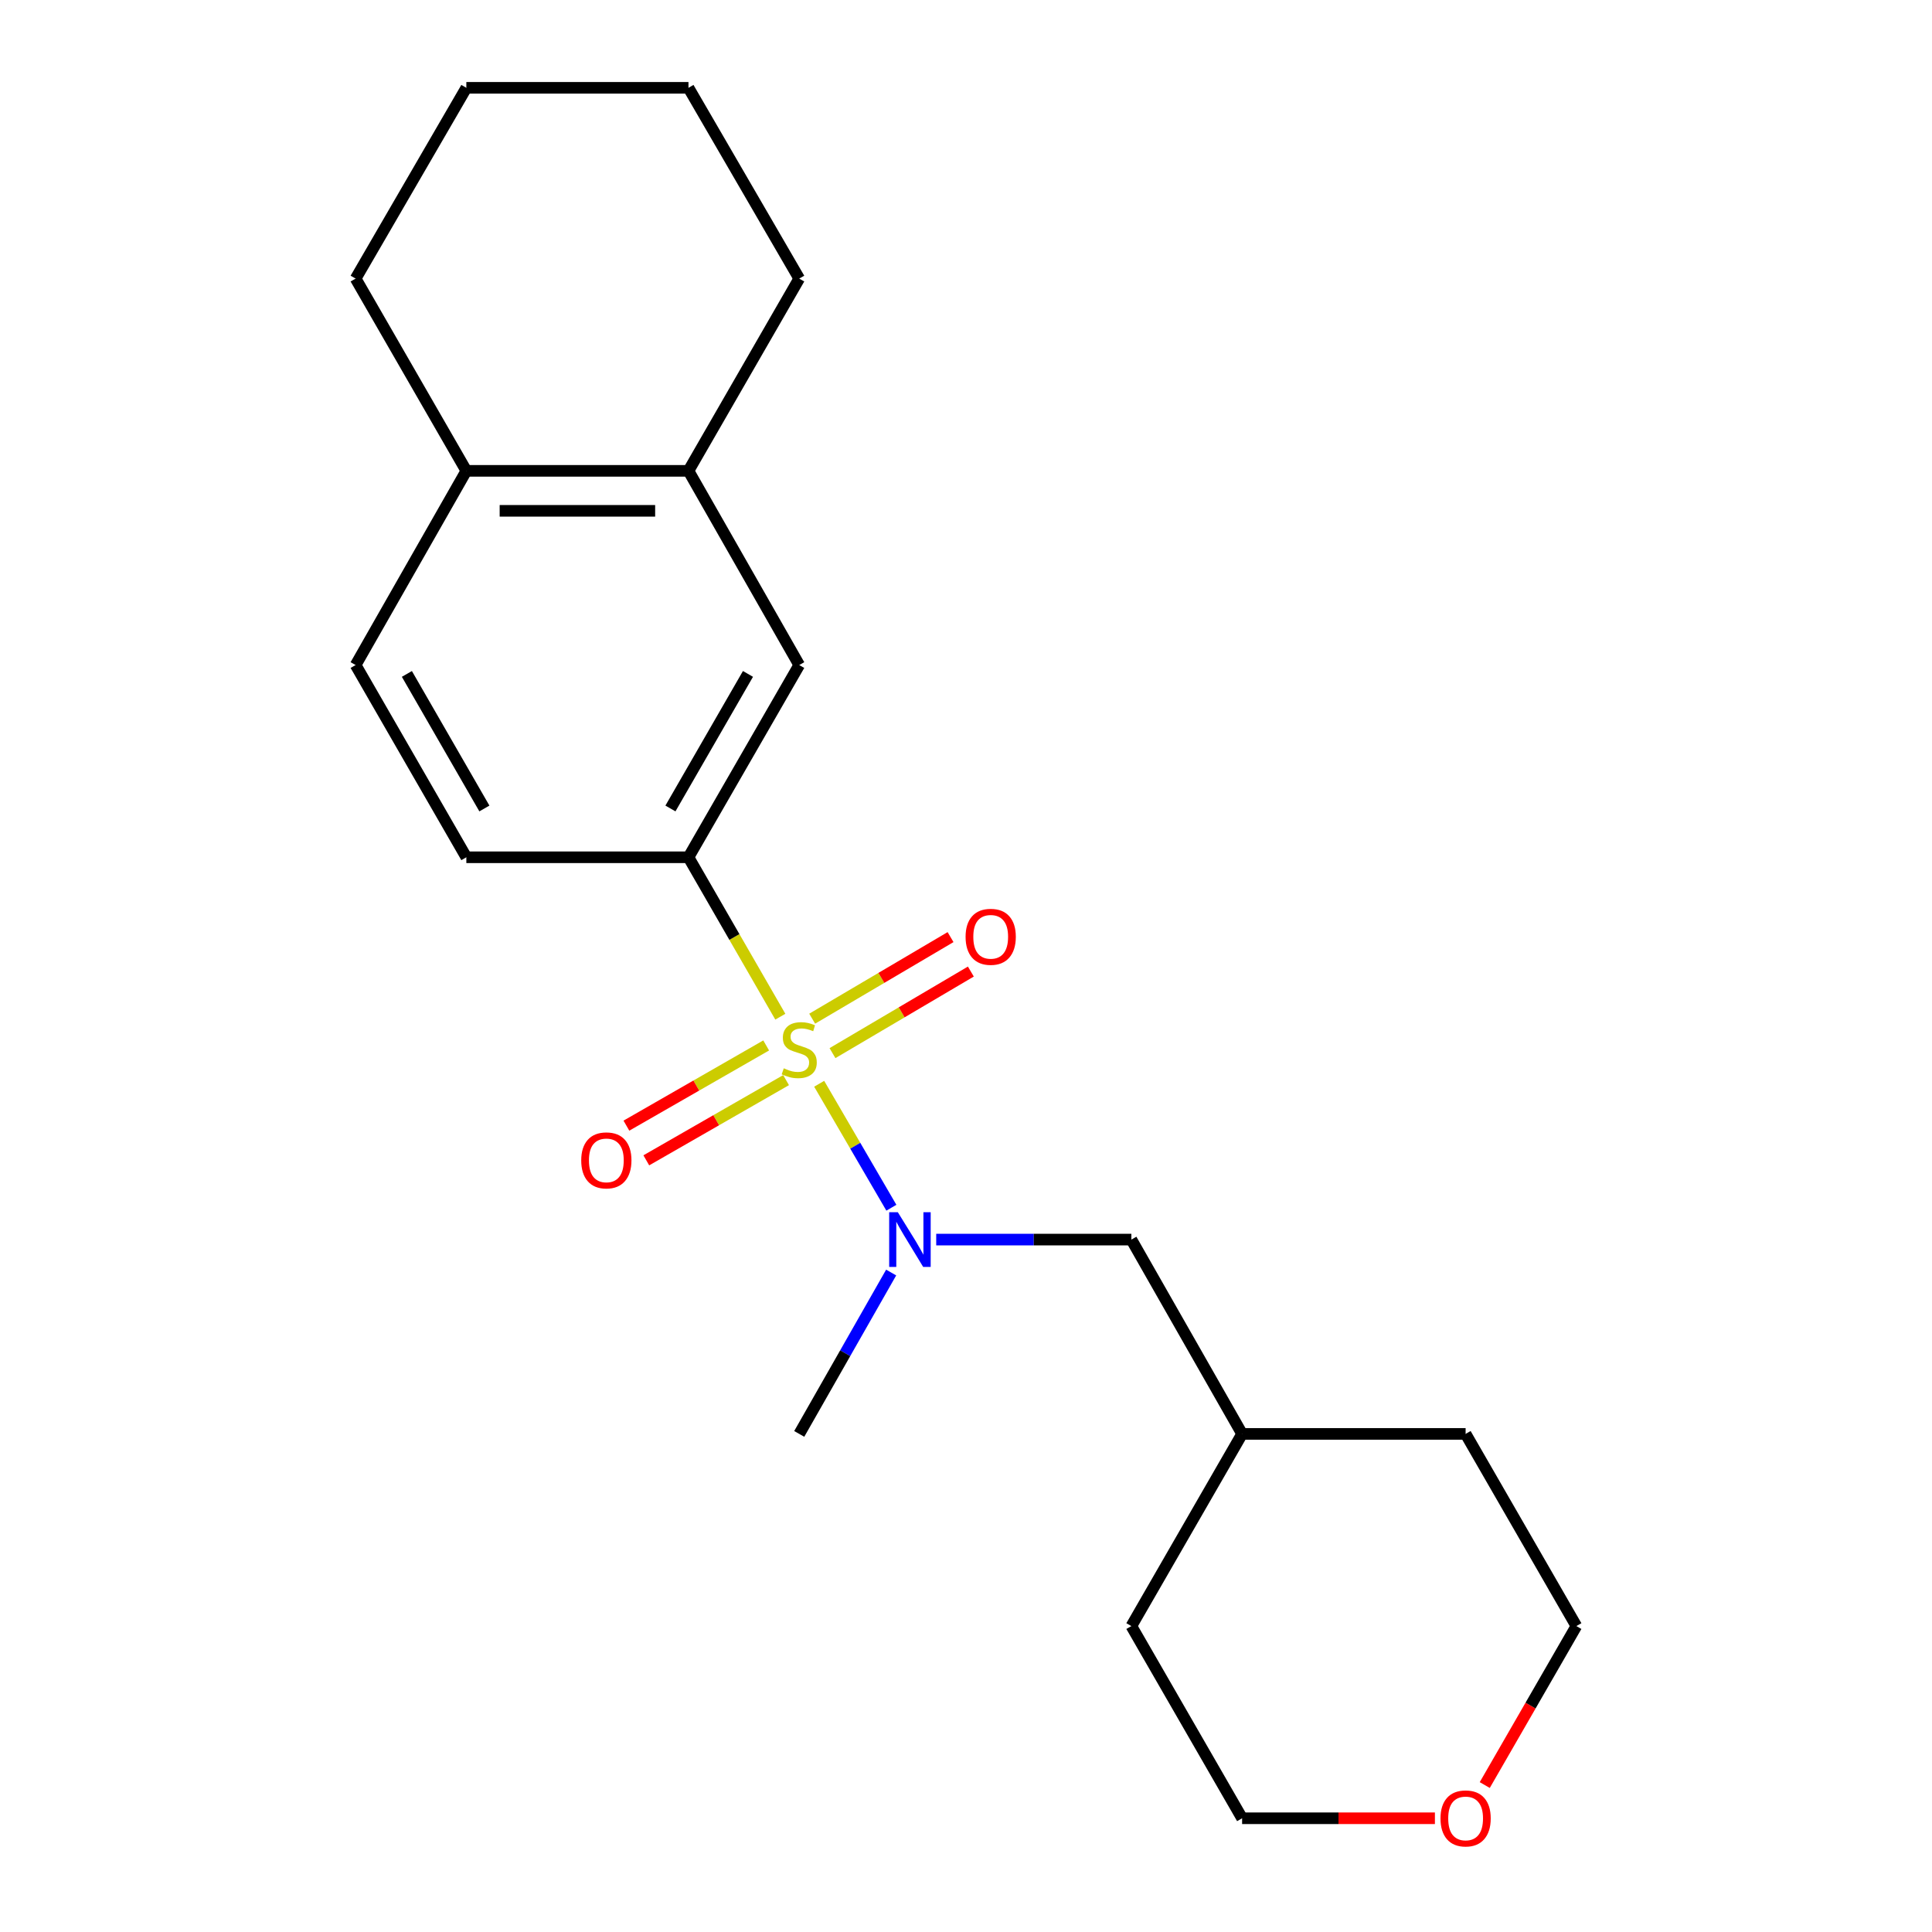 <?xml version='1.0' encoding='iso-8859-1'?>
<svg version='1.1' baseProfile='full'
              xmlns='http://www.w3.org/2000/svg'
                      xmlns:rdkit='http://www.rdkit.org/xml'
                      xmlns:xlink='http://www.w3.org/1999/xlink'
                  xml:space='preserve'
width='1000px' height='1000px' viewBox='0 0 1000 1000'>
<!-- END OF HEADER -->
<rect style='opacity:1.0;fill:#FFFFFF;stroke:none' width='1000' height='1000' x='0' y='0'> </rect>
<path class='bond-0' d='M 424.006,560.956 L 442.689,593.036' style='fill:none;fill-rule:evenodd;stroke:#CCCC00;stroke-width:6px;stroke-linecap:butt;stroke-linejoin:miter;stroke-opacity:1' />
<path class='bond-0' d='M 442.689,593.036 L 461.372,625.116' style='fill:none;fill-rule:evenodd;stroke:#0000FF;stroke-width:6px;stroke-linecap:butt;stroke-linejoin:miter;stroke-opacity:1' />
<path class='bond-1' d='M 403.893,526.239 L 380.122,484.981' style='fill:none;fill-rule:evenodd;stroke:#CCCC00;stroke-width:6px;stroke-linecap:butt;stroke-linejoin:miter;stroke-opacity:1' />
<path class='bond-1' d='M 380.122,484.981 L 356.351,443.723' style='fill:none;fill-rule:evenodd;stroke:#000000;stroke-width:6px;stroke-linecap:butt;stroke-linejoin:miter;stroke-opacity:1' />
<path class='bond-3' d='M 430.893,545.096 L 466.703,523.986' style='fill:none;fill-rule:evenodd;stroke:#CCCC00;stroke-width:6px;stroke-linecap:butt;stroke-linejoin:miter;stroke-opacity:1' />
<path class='bond-3' d='M 466.703,523.986 L 502.512,502.876' style='fill:none;fill-rule:evenodd;stroke:#FF0000;stroke-width:6px;stroke-linecap:butt;stroke-linejoin:miter;stroke-opacity:1' />
<path class='bond-3' d='M 420.383,527.267 L 456.192,506.157' style='fill:none;fill-rule:evenodd;stroke:#CCCC00;stroke-width:6px;stroke-linecap:butt;stroke-linejoin:miter;stroke-opacity:1' />
<path class='bond-3' d='M 456.192,506.157 L 492.002,485.046' style='fill:none;fill-rule:evenodd;stroke:#FF0000;stroke-width:6px;stroke-linecap:butt;stroke-linejoin:miter;stroke-opacity:1' />
<path class='bond-4' d='M 396.573,541.117 L 360.399,561.876' style='fill:none;fill-rule:evenodd;stroke:#CCCC00;stroke-width:6px;stroke-linecap:butt;stroke-linejoin:miter;stroke-opacity:1' />
<path class='bond-4' d='M 360.399,561.876 L 324.224,582.636' style='fill:none;fill-rule:evenodd;stroke:#FF0000;stroke-width:6px;stroke-linecap:butt;stroke-linejoin:miter;stroke-opacity:1' />
<path class='bond-4' d='M 406.875,559.068 L 370.7,579.827' style='fill:none;fill-rule:evenodd;stroke:#CCCC00;stroke-width:6px;stroke-linecap:butt;stroke-linejoin:miter;stroke-opacity:1' />
<path class='bond-4' d='M 370.7,579.827 L 334.526,600.587' style='fill:none;fill-rule:evenodd;stroke:#FF0000;stroke-width:6px;stroke-linecap:butt;stroke-linejoin:miter;stroke-opacity:1' />
<path class='bond-6' d='M 484.584,641.61 L 535.089,641.61' style='fill:none;fill-rule:evenodd;stroke:#0000FF;stroke-width:6px;stroke-linecap:butt;stroke-linejoin:miter;stroke-opacity:1' />
<path class='bond-6' d='M 535.089,641.61 L 585.594,641.61' style='fill:none;fill-rule:evenodd;stroke:#000000;stroke-width:6px;stroke-linecap:butt;stroke-linejoin:miter;stroke-opacity:1' />
<path class='bond-12' d='M 461.263,658.663 L 437.472,700.425' style='fill:none;fill-rule:evenodd;stroke:#0000FF;stroke-width:6px;stroke-linecap:butt;stroke-linejoin:miter;stroke-opacity:1' />
<path class='bond-12' d='M 437.472,700.425 L 413.682,742.186' style='fill:none;fill-rule:evenodd;stroke:#000000;stroke-width:6px;stroke-linecap:butt;stroke-linejoin:miter;stroke-opacity:1' />
<path class='bond-2' d='M 356.351,443.723 L 413.682,344.228' style='fill:none;fill-rule:evenodd;stroke:#000000;stroke-width:6px;stroke-linecap:butt;stroke-linejoin:miter;stroke-opacity:1' />
<path class='bond-2' d='M 347.018,418.465 L 387.149,348.819' style='fill:none;fill-rule:evenodd;stroke:#000000;stroke-width:6px;stroke-linecap:butt;stroke-linejoin:miter;stroke-opacity:1' />
<path class='bond-8' d='M 356.351,443.723 L 241.379,443.723' style='fill:none;fill-rule:evenodd;stroke:#000000;stroke-width:6px;stroke-linecap:butt;stroke-linejoin:miter;stroke-opacity:1' />
<path class='bond-5' d='M 413.682,344.228 L 356.351,243.709' style='fill:none;fill-rule:evenodd;stroke:#000000;stroke-width:6px;stroke-linecap:butt;stroke-linejoin:miter;stroke-opacity:1' />
<path class='bond-13' d='M 356.351,243.709 L 413.682,144.202' style='fill:none;fill-rule:evenodd;stroke:#000000;stroke-width:6px;stroke-linecap:butt;stroke-linejoin:miter;stroke-opacity:1' />
<path class='bond-21' d='M 356.351,243.709 L 241.379,243.709' style='fill:none;fill-rule:evenodd;stroke:#000000;stroke-width:6px;stroke-linecap:butt;stroke-linejoin:miter;stroke-opacity:1' />
<path class='bond-21' d='M 339.105,264.406 L 258.625,264.406' style='fill:none;fill-rule:evenodd;stroke:#000000;stroke-width:6px;stroke-linecap:butt;stroke-linejoin:miter;stroke-opacity:1' />
<path class='bond-11' d='M 585.594,641.61 L 642.913,742.186' style='fill:none;fill-rule:evenodd;stroke:#000000;stroke-width:6px;stroke-linecap:butt;stroke-linejoin:miter;stroke-opacity:1' />
<path class='bond-7' d='M 241.379,243.709 L 184.071,344.228' style='fill:none;fill-rule:evenodd;stroke:#000000;stroke-width:6px;stroke-linecap:butt;stroke-linejoin:miter;stroke-opacity:1' />
<path class='bond-16' d='M 241.379,243.709 L 184.071,144.202' style='fill:none;fill-rule:evenodd;stroke:#000000;stroke-width:6px;stroke-linecap:butt;stroke-linejoin:miter;stroke-opacity:1' />
<path class='bond-9' d='M 241.379,443.723 L 184.071,344.228' style='fill:none;fill-rule:evenodd;stroke:#000000;stroke-width:6px;stroke-linecap:butt;stroke-linejoin:miter;stroke-opacity:1' />
<path class='bond-9' d='M 250.718,418.469 L 210.602,348.822' style='fill:none;fill-rule:evenodd;stroke:#000000;stroke-width:6px;stroke-linecap:butt;stroke-linejoin:miter;stroke-opacity:1' />
<path class='bond-10' d='M 768.506,923.94 L 792.217,882.799' style='fill:none;fill-rule:evenodd;stroke:#FF0000;stroke-width:6px;stroke-linecap:butt;stroke-linejoin:miter;stroke-opacity:1' />
<path class='bond-10' d='M 792.217,882.799 L 815.929,841.658' style='fill:none;fill-rule:evenodd;stroke:#000000;stroke-width:6px;stroke-linecap:butt;stroke-linejoin:miter;stroke-opacity:1' />
<path class='bond-22' d='M 742.706,941.13 L 692.809,941.13' style='fill:none;fill-rule:evenodd;stroke:#FF0000;stroke-width:6px;stroke-linecap:butt;stroke-linejoin:miter;stroke-opacity:1' />
<path class='bond-22' d='M 692.809,941.13 L 642.913,941.13' style='fill:none;fill-rule:evenodd;stroke:#000000;stroke-width:6px;stroke-linecap:butt;stroke-linejoin:miter;stroke-opacity:1' />
<path class='bond-17' d='M 642.913,742.186 L 585.594,841.658' style='fill:none;fill-rule:evenodd;stroke:#000000;stroke-width:6px;stroke-linecap:butt;stroke-linejoin:miter;stroke-opacity:1' />
<path class='bond-18' d='M 642.913,742.186 L 758.598,742.186' style='fill:none;fill-rule:evenodd;stroke:#000000;stroke-width:6px;stroke-linecap:butt;stroke-linejoin:miter;stroke-opacity:1' />
<path class='bond-19' d='M 413.682,144.202 L 356.351,45.455' style='fill:none;fill-rule:evenodd;stroke:#000000;stroke-width:6px;stroke-linecap:butt;stroke-linejoin:miter;stroke-opacity:1' />
<path class='bond-14' d='M 815.929,841.658 L 758.598,742.186' style='fill:none;fill-rule:evenodd;stroke:#000000;stroke-width:6px;stroke-linecap:butt;stroke-linejoin:miter;stroke-opacity:1' />
<path class='bond-15' d='M 642.913,941.13 L 585.594,841.658' style='fill:none;fill-rule:evenodd;stroke:#000000;stroke-width:6px;stroke-linecap:butt;stroke-linejoin:miter;stroke-opacity:1' />
<path class='bond-20' d='M 184.071,144.202 L 241.379,45.455' style='fill:none;fill-rule:evenodd;stroke:#000000;stroke-width:6px;stroke-linecap:butt;stroke-linejoin:miter;stroke-opacity:1' />
<path class='bond-23' d='M 356.351,45.455 L 241.379,45.455' style='fill:none;fill-rule:evenodd;stroke:#000000;stroke-width:6px;stroke-linecap:butt;stroke-linejoin:miter;stroke-opacity:1' />
<path  class='atom-0' d='M 405.682 552.95
Q 406.002 553.07, 407.322 553.63
Q 408.642 554.19, 410.082 554.55
Q 411.562 554.87, 413.002 554.87
Q 415.682 554.87, 417.242 553.59
Q 418.802 552.27, 418.802 549.99
Q 418.802 548.43, 418.002 547.47
Q 417.242 546.51, 416.042 545.99
Q 414.842 545.47, 412.842 544.87
Q 410.322 544.11, 408.802 543.39
Q 407.322 542.67, 406.242 541.15
Q 405.202 539.63, 405.202 537.07
Q 405.202 533.51, 407.602 531.31
Q 410.042 529.11, 414.842 529.11
Q 418.122 529.11, 421.842 530.67
L 420.922 533.75
Q 417.522 532.35, 414.962 532.35
Q 412.202 532.35, 410.682 533.51
Q 409.162 534.63, 409.202 536.59
Q 409.202 538.11, 409.962 539.03
Q 410.762 539.95, 411.882 540.47
Q 413.042 540.99, 414.962 541.59
Q 417.522 542.39, 419.042 543.19
Q 420.562 543.99, 421.642 545.63
Q 422.762 547.23, 422.762 549.99
Q 422.762 553.91, 420.122 556.03
Q 417.522 558.11, 413.162 558.11
Q 410.642 558.11, 408.722 557.55
Q 406.842 557.03, 404.602 556.11
L 405.682 552.95
' fill='#CCCC00'/>
<path  class='atom-1' d='M 464.718 627.45
L 473.998 642.45
Q 474.918 643.93, 476.398 646.61
Q 477.878 649.29, 477.958 649.45
L 477.958 627.45
L 481.718 627.45
L 481.718 655.77
L 477.838 655.77
L 467.878 639.37
Q 466.718 637.45, 465.478 635.25
Q 464.278 633.05, 463.918 632.37
L 463.918 655.77
L 460.238 655.77
L 460.238 627.45
L 464.718 627.45
' fill='#0000FF'/>
<path  class='atom-4' d='M 499.786 484.887
Q 499.786 478.087, 503.146 474.287
Q 506.506 470.487, 512.786 470.487
Q 519.066 470.487, 522.426 474.287
Q 525.786 478.087, 525.786 484.887
Q 525.786 491.767, 522.386 495.687
Q 518.986 499.567, 512.786 499.567
Q 506.546 499.567, 503.146 495.687
Q 499.786 491.807, 499.786 484.887
M 512.786 496.367
Q 517.106 496.367, 519.426 493.487
Q 521.786 490.567, 521.786 484.887
Q 521.786 479.327, 519.426 476.527
Q 517.106 473.687, 512.786 473.687
Q 508.466 473.687, 506.106 476.487
Q 503.786 479.287, 503.786 484.887
Q 503.786 490.607, 506.106 493.487
Q 508.466 496.367, 512.786 496.367
' fill='#FF0000'/>
<path  class='atom-5' d='M 300.842 600.606
Q 300.842 593.806, 304.202 590.006
Q 307.562 586.206, 313.842 586.206
Q 320.122 586.206, 323.482 590.006
Q 326.842 593.806, 326.842 600.606
Q 326.842 607.486, 323.442 611.406
Q 320.042 615.286, 313.842 615.286
Q 307.602 615.286, 304.202 611.406
Q 300.842 607.526, 300.842 600.606
M 313.842 612.086
Q 318.162 612.086, 320.482 609.206
Q 322.842 606.286, 322.842 600.606
Q 322.842 595.046, 320.482 592.246
Q 318.162 589.406, 313.842 589.406
Q 309.522 589.406, 307.162 592.206
Q 304.842 595.006, 304.842 600.606
Q 304.842 606.326, 307.162 609.206
Q 309.522 612.086, 313.842 612.086
' fill='#FF0000'/>
<path  class='atom-11' d='M 745.598 941.21
Q 745.598 934.41, 748.958 930.61
Q 752.318 926.81, 758.598 926.81
Q 764.878 926.81, 768.238 930.61
Q 771.598 934.41, 771.598 941.21
Q 771.598 948.09, 768.198 952.01
Q 764.798 955.89, 758.598 955.89
Q 752.358 955.89, 748.958 952.01
Q 745.598 948.13, 745.598 941.21
M 758.598 952.69
Q 762.918 952.69, 765.238 949.81
Q 767.598 946.89, 767.598 941.21
Q 767.598 935.65, 765.238 932.85
Q 762.918 930.01, 758.598 930.01
Q 754.278 930.01, 751.918 932.81
Q 749.598 935.61, 749.598 941.21
Q 749.598 946.93, 751.918 949.81
Q 754.278 952.69, 758.598 952.69
' fill='#FF0000'/>
</svg>
